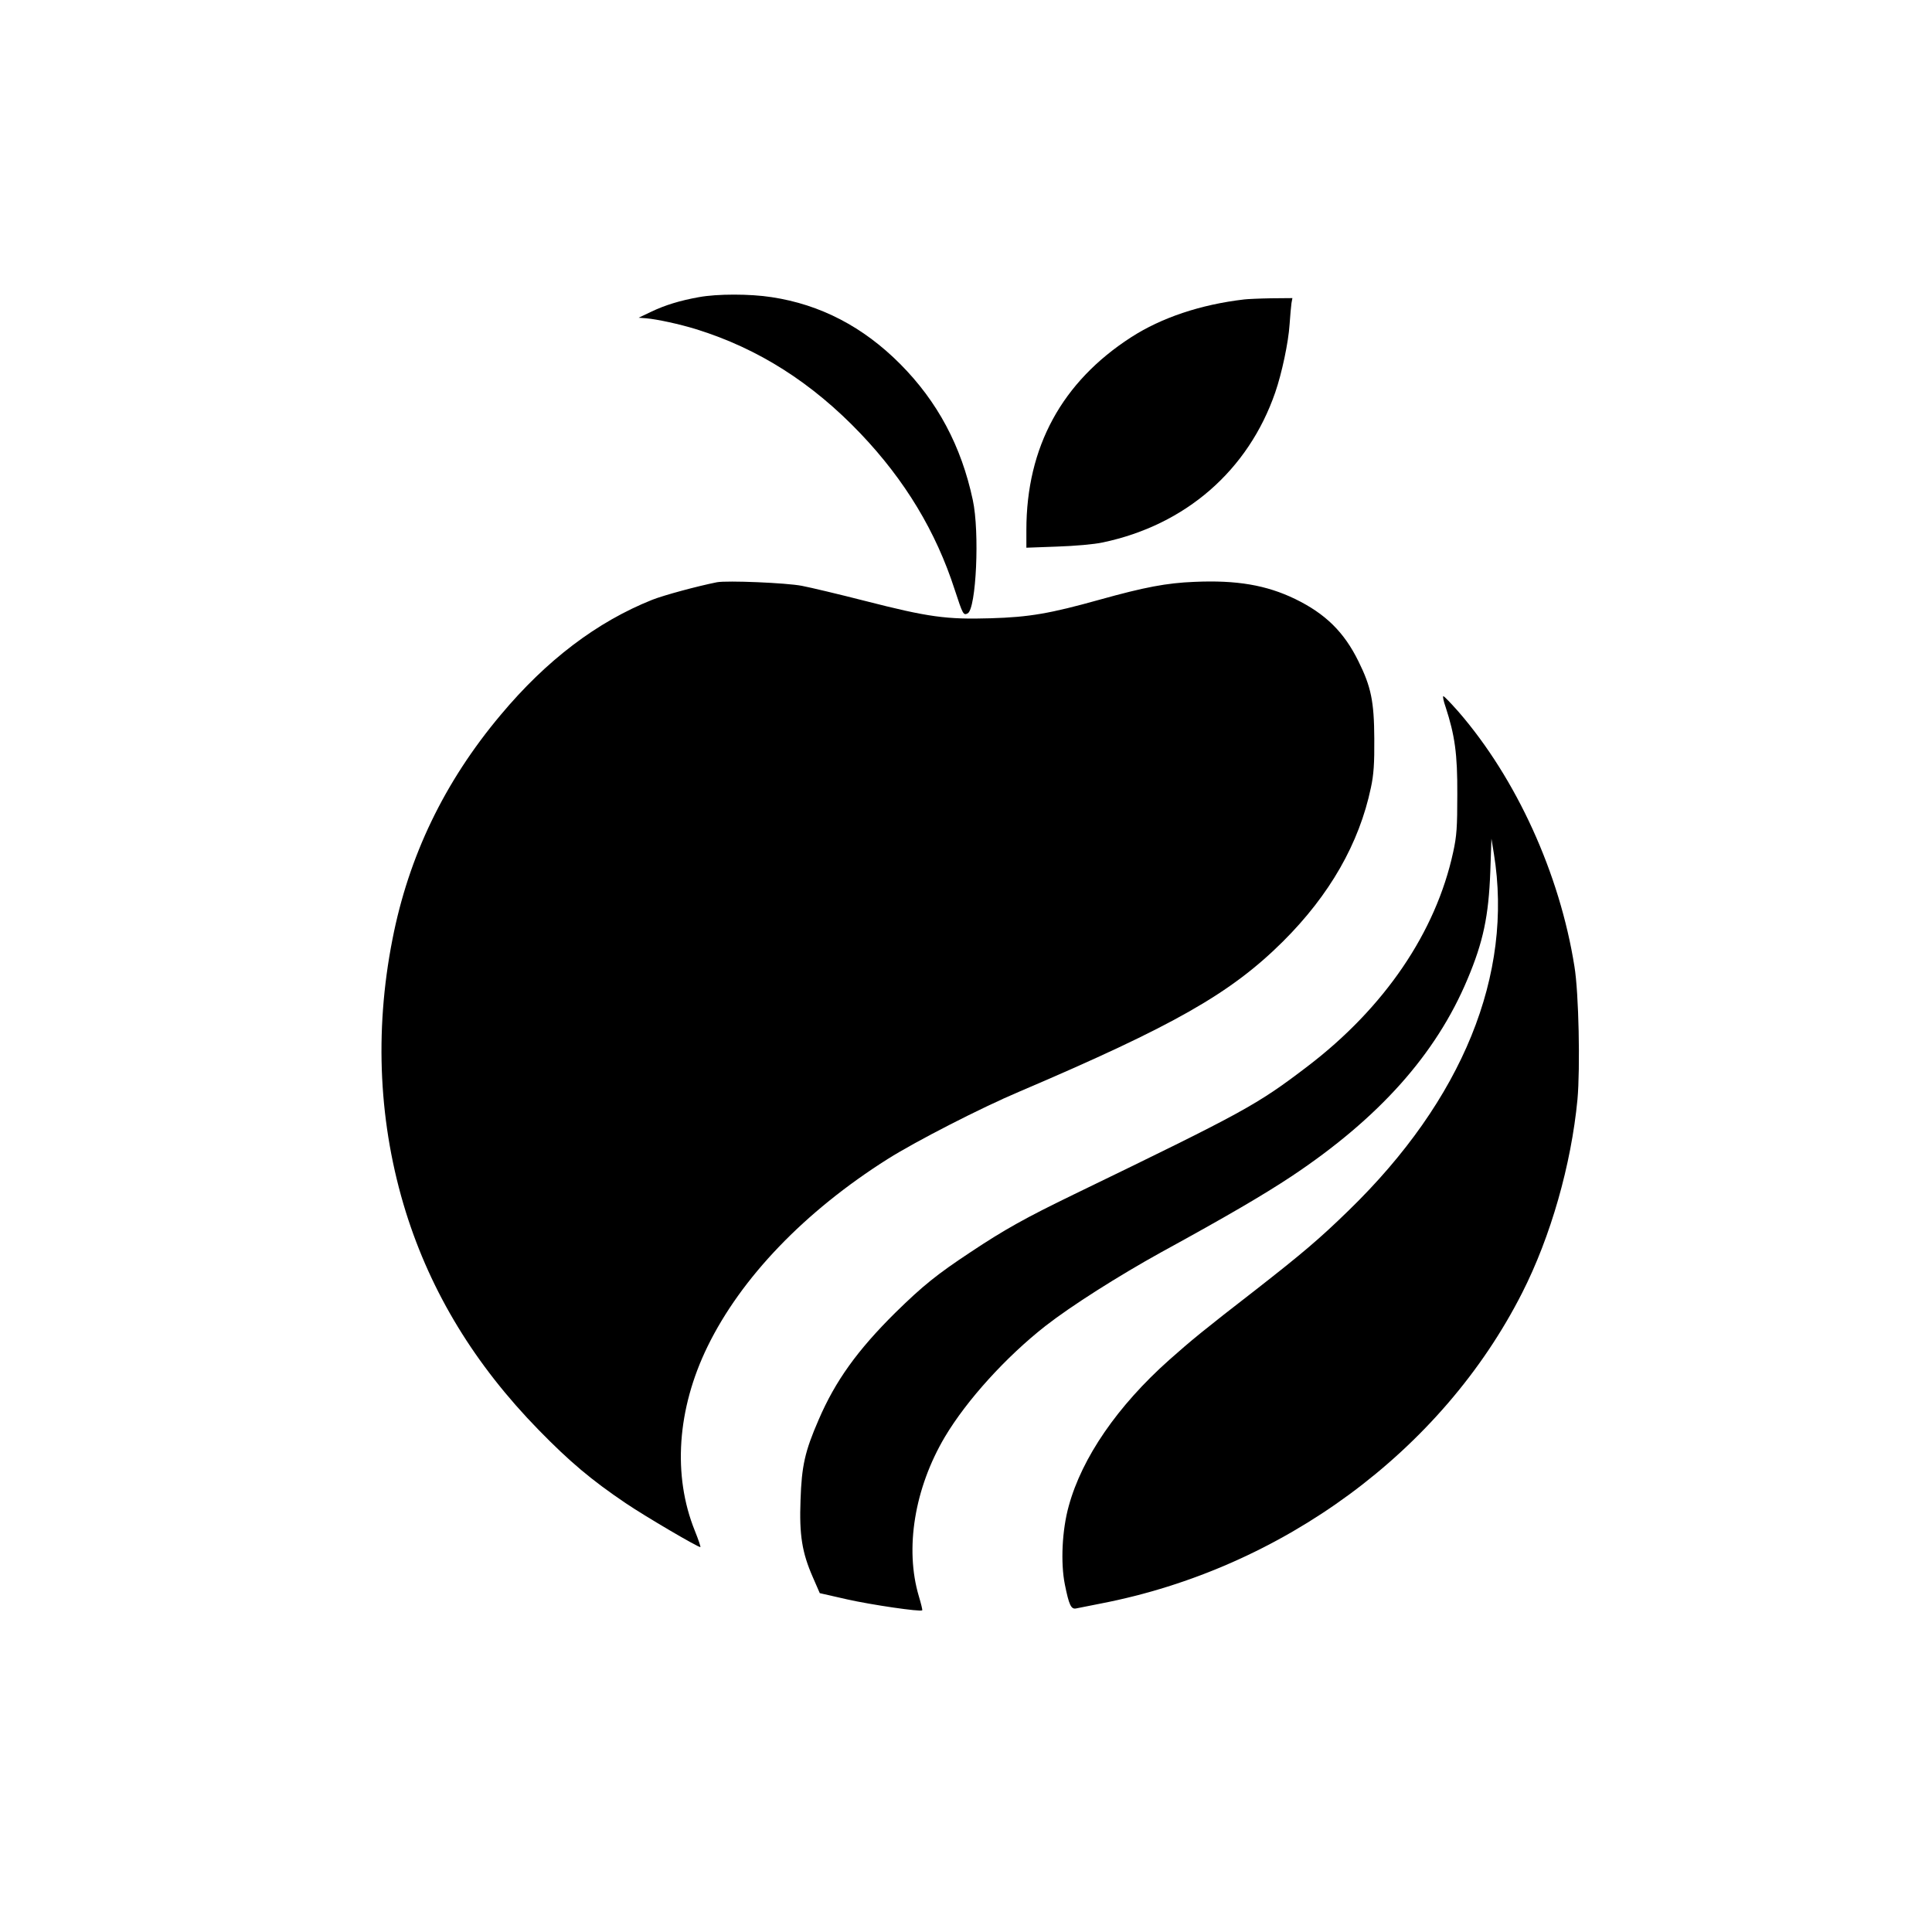 <?xml version="1.0" standalone="no"?>
<!DOCTYPE svg PUBLIC "-//W3C//DTD SVG 20010904//EN"
 "http://www.w3.org/TR/2001/REC-SVG-20010904/DTD/svg10.dtd">
<svg version="1.0" xmlns="http://www.w3.org/2000/svg"
 width="1024pt" height="1024pt" viewBox="0 0 1024 1024"
 preserveAspectRatio="xMidYMid meet">

<g transform="translate(0,1024) scale(0.1,-0.1)"
fill="#000000" stroke="none">
<path d="M3704 8665 c-100 -18 -179 -42 -254 -78 l-65 -31 40 -3 c58 -5 178
-31 265 -58 329 -102 615 -284 872 -554 235 -247 399 -519 498 -826 43 -131
46 -138 69 -126 45 25 64 430 27 601 -61 286 -187 522 -385 721 -196 197 -423
315 -681 354 -115 18 -289 18 -386 0z"/>
<path d="M6595 8653 c-232 -27 -439 -97 -599 -200 -368 -237 -556 -583 -556
-1022 l0 -94 163 6 c92 3 197 12 242 22 438 92 771 381 914 795 35 101 70 266
76 360 3 47 8 97 10 113 l5 27 -113 -1 c-61 -1 -125 -4 -142 -6z"/>
<path d="M3800 7154 c-105 -21 -279 -68 -343 -93 -293 -117 -561 -320 -804
-611 -298 -355 -487 -748 -573 -1189 -97 -493 -72 -985 71 -1445 134 -428 366
-809 704 -1155 165 -169 279 -265 461 -388 102 -69 381 -233 396 -233 3 0 -10
39 -29 86 -119 294 -94 647 67 977 178 365 515 716 955 994 149 94 494 271
695 356 825 352 1123 522 1400 797 248 247 404 520 466 815 15 69 19 130 18
260 -1 197 -17 275 -84 410 -76 155 -175 252 -335 330 -153 74 -310 101 -535
91 -147 -6 -263 -28 -500 -94 -265 -74 -374 -93 -580 -99 -234 -7 -329 6 -665
92 -137 35 -288 71 -335 80 -83 16 -396 29 -450 19z"/>
<path d="M7662 6493 c49 -151 63 -248 62 -463 0 -174 -3 -221 -22 -307 -92
-424 -364 -824 -772 -1135 -269 -205 -331 -239 -1235 -677 -260 -126 -371
-188 -550 -307 -180 -119 -253 -178 -399 -321 -202 -200 -319 -363 -407 -568
-73 -168 -90 -244 -96 -426 -7 -185 8 -278 65 -408 l37 -85 145 -33 c129 -29
389 -67 398 -58 2 2 -6 35 -18 75 -75 252 -23 572 138 844 116 195 325 425
533 588 137 107 388 266 614 391 349 191 542 304 690 402 464 309 766 647 933
1045 84 199 112 335 121 570 l6 175 13 -80 c104 -640 -166 -1304 -769 -1890
-155 -151 -246 -228 -493 -421 -279 -216 -343 -269 -459 -372 -274 -244 -462
-518 -532 -773 -36 -128 -44 -303 -21 -417 22 -109 33 -133 60 -127 12 2 71
14 131 26 962 186 1808 809 2233 1647 151 297 260 679 293 1025 15 166 7 565
-16 704 -78 493 -308 997 -615 1351 -40 45 -75 82 -80 82 -4 0 1 -26 12 -57z"/>
</g>
</svg>
